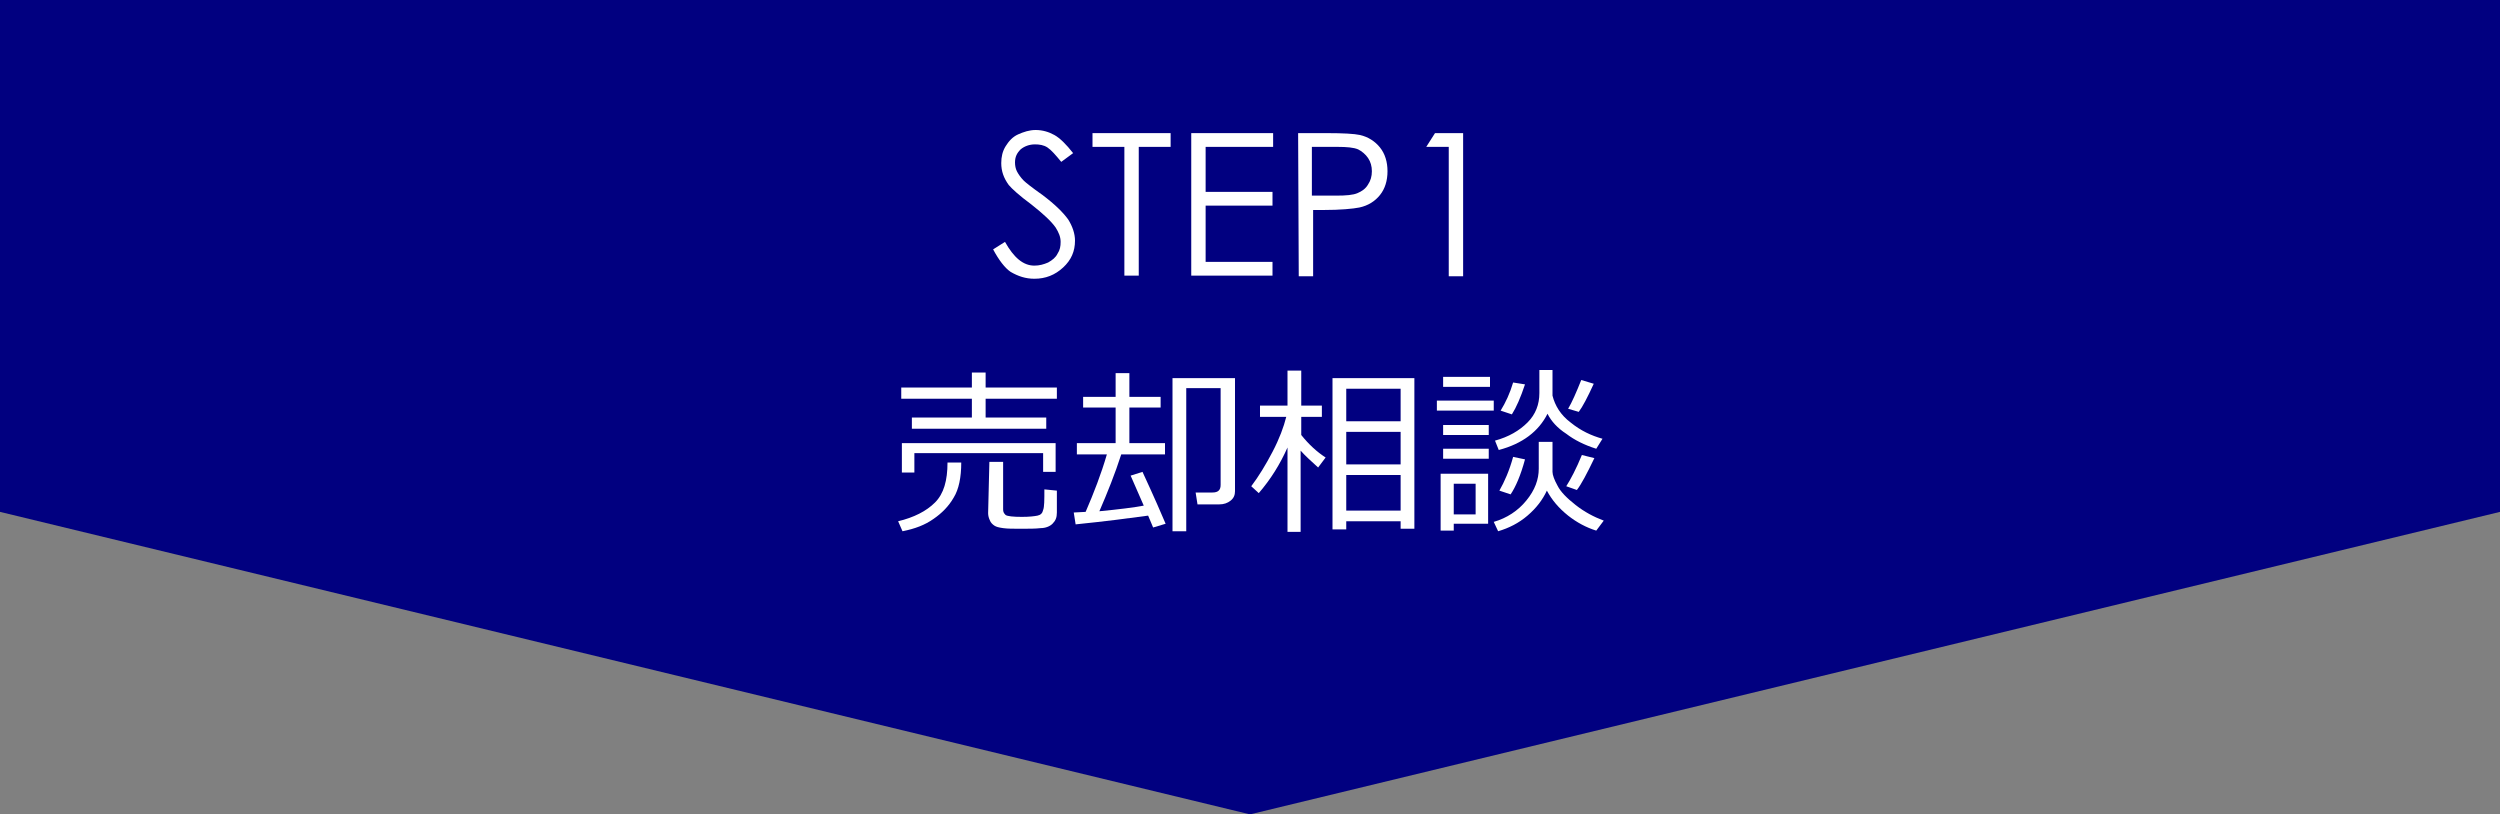 <?xml version="1.0" encoding="utf-8"?>
<!-- Generator: Adobe Illustrator 25.0.0, SVG Export Plug-In . SVG Version: 6.00 Build 0)  -->
<svg version="1.1" id="レイヤー_1" xmlns="http://www.w3.org/2000/svg" xmlns:xlink="http://www.w3.org/1999/xlink" x="0px"
	 y="0px" viewBox="0 0 400 130.3" style="enable-background:new 0 0 400 130.3;" xml:space="preserve">
<rect x="0" y="0" width="400" height="130.3" fill="#808080" stroke="none"/>
<style type="text/css">
	.st0{fill:#010080;}
	.st1{fill:#FFFFFF;}
</style>
<g id="レイヤー_1_1_">
</g>
<g id="イラスト">
</g>
<g id="図形">
	<polygon class="st0" points="0,0 0,81.9 200,130.3 400,81.9 400,0 	"/>
</g>
<g id="文字">
	<g>
		<path class="st1" d="M158.9,39.9l1.9-1.2c1.4,2.5,2.9,3.8,4.7,3.8c0.8,0,1.5-0.2,2.2-0.5c0.7-0.4,1.2-0.8,1.5-1.4
			c0.4-0.6,0.5-1.2,0.5-1.9c0-0.8-0.3-1.5-0.8-2.3c-0.7-1-2-2.2-3.9-3.7c-1.9-1.4-3.1-2.5-3.6-3.1c-0.8-1.1-1.2-2.2-1.2-3.5
			c0-1,0.2-1.9,0.7-2.7c0.5-0.8,1.1-1.5,2-1.9s1.8-0.7,2.8-0.7c1.1,0,2.1,0.3,3,0.8c0.9,0.5,1.9,1.5,3,2.9l-1.9,1.4
			c-0.9-1.1-1.6-1.9-2.2-2.3c-0.6-0.4-1.3-0.5-2-0.5c-0.9,0-1.7,0.3-2.3,0.8c-0.6,0.6-0.9,1.2-0.9,2.1c0,0.5,0.1,1,0.3,1.4
			s0.6,1,1.1,1.5c0.3,0.3,1.3,1.1,3,2.3c2,1.5,3.3,2.8,4.1,3.9c0.7,1.1,1.1,2.3,1.1,3.4c0,1.7-0.6,3.1-1.9,4.3s-2.8,1.8-4.6,1.8
			c-1.4,0-2.6-0.4-3.8-1.1C160.8,42.9,159.8,41.6,158.9,39.9z"/>
		<path class="st1" d="M174.8,23.5v-2.2h12.5v2.2h-5.1v20.6h-2.3V23.5H174.8z"/>
		<path class="st1" d="M190.6,21.3h13.1v2.2h-10.8v7.2h10.7v2.2h-10.7v9h10.7v2.2h-13L190.6,21.3L190.6,21.3z"/>
		<path class="st1" d="M207.7,21.3h4.6c2.6,0,4.4,0.1,5.3,0.3c1.3,0.3,2.4,1,3.2,2c0.8,1,1.2,2.3,1.2,3.8c0,1.5-0.4,2.8-1.2,3.8
			c-0.8,1-1.9,1.7-3.3,2c-1,0.2-3,0.4-5.8,0.4h-1.6v10.6h-2.3L207.7,21.3L207.7,21.3z M209.9,23.5v7.8l3.9,0c1.6,0,2.7-0.1,3.4-0.4
			c0.7-0.3,1.3-0.7,1.7-1.4c0.4-0.6,0.6-1.3,0.6-2.1c0-0.8-0.2-1.5-0.6-2.1c-0.4-0.6-1-1.1-1.6-1.4c-0.7-0.3-1.8-0.4-3.3-0.4
			L209.9,23.5L209.9,23.5z"/>
		<path class="st1" d="M229.6,21.3h4.5v22.9h-2.3V23.5h-3.6L229.6,21.3z"/>
	</g>
	<g>
		<path class="st1" d="M144.4,85l-0.7-1.6c2.5-0.6,4.5-1.6,5.9-3c1.4-1.4,2-3.5,2-6.4h2.2c0,2.4-0.4,4.3-1.2,5.6
			c-0.8,1.4-1.9,2.5-3.2,3.4C148,84,146.4,84.6,144.4,85z M157.7,63.8v3h9.7v1.8h-21.5v-1.8h9.6v-3h-11.3V62h11.3v-2.4h2.2V62h11.4
			v1.8H157.7z M166.9,75.4v-2.9h-20.6v3.1h-2v-4.7h24.6v4.6H166.9z M158.3,73.9h2.2v7.6c0,0.4,0.1,0.6,0.4,0.9
			c0.3,0.2,1.2,0.3,2.6,0.3c1.2,0,2-0.1,2.5-0.2c0.5-0.1,0.8-0.4,0.9-0.9c0.2-0.5,0.2-1.6,0.2-3.3l2,0.2V82c0,0.8-0.2,1.3-0.7,1.8
			c-0.4,0.4-1.1,0.7-1.9,0.7c-0.8,0.1-1.9,0.1-3.2,0.1c-1.2,0-2.1,0-2.8-0.1s-1.1-0.2-1.4-0.4c-0.3-0.2-0.6-0.5-0.7-0.8
			c-0.2-0.4-0.3-0.8-0.3-1.2L158.3,73.9L158.3,73.9z"/>
		<path class="st1" d="M172.1,83.9l-0.3-1.9l1.9-0.1c1.3-3,2.5-6.1,3.4-9.2h-4.8v-1.8h6.2v-5.7h-5.2v-1.7h5.2v-3.8h2.2v3.8h5v1.7h-5
			v5.7h5.7v1.8h-7c-1,3.1-2.2,6.1-3.5,9.1c3.1-0.3,5.5-0.6,7.1-0.9l-2.1-4.8l1.9-0.6c0.4,0.9,1.7,3.6,3.7,8.3l-2,0.6
			c-0.1-0.3-0.4-0.9-0.8-1.9C180.8,82.9,177,83.4,172.1,83.9z M195.1,80.7h-3.5l-0.3-1.9h2.7c0.9,0,1.3-0.4,1.3-1.2V62.1h-5.5V85
			h-2.2V60.5h10v18.1c0,0.6-0.2,1.1-0.7,1.5C196.4,80.5,195.8,80.7,195.1,80.7z"/>
		<path class="st1" d="M206,71.6c-1.2,2.7-2.7,5.1-4.6,7.3l-1.2-1.1c1.2-1.6,2.3-3.4,3.4-5.5c1.1-2.1,1.8-4,2.2-5.6h-4.2v-1.8h4.4
			v-5.6h2.2v5.6h3.3v1.8h-3.3v2.9c1.2,1.5,2.5,2.7,3.9,3.6l-1.2,1.6c-1.1-1-2.1-1.9-2.8-2.7v13H206L206,71.6L206,71.6z M224.1,83.4
			h-8.7v1.3h-2.2V60.5h13.1v24.1h-2.2V83.4z M224.1,67.4v-5.2h-8.7v5.2H224.1z M215.4,74.3h8.7v-5.2h-8.7V74.3z M215.4,81.7h8.7
			v-5.7h-8.7V81.7z"/>
		<path class="st1" d="M229.9,65.7v-1.6h9.1v1.6H229.9z M232.6,83.8v1.1h-2.1v-9.1h7.6v8H232.6z M230.9,61.9v-1.6h7.5v1.6H230.9z
			 M230.9,69.6v-1.6h7.3v1.6H230.9z M230.9,73.4v-1.6h7.3v1.6H230.9z M236.1,77.4h-3.5v4.9h3.5V77.4z M247.5,78.5
			c-0.7,1.5-1.7,2.8-3.1,4s-3,2-4.7,2.5l-0.7-1.5c2.1-0.6,3.9-1.8,5.2-3.4c1.4-1.7,2-3.4,2-5.1v-4.3h2.2v4.8c0,0.5,0.3,1.3,0.8,2.2
			c0.5,1,1.5,2,2.9,3.1c1.4,1.1,2.9,1.9,4.5,2.5l-1.2,1.6c-1.6-0.5-3.1-1.3-4.5-2.4C249.4,81.3,248.3,80,247.5,78.5z M247.6,66.2
			c-1.4,2.8-4,4.8-7.8,5.8l-0.6-1.5c2.2-0.6,3.9-1.6,5.2-2.9c1.3-1.3,1.9-2.9,1.9-4.7v-3.7h2.1v4.1c0.4,1.6,1.3,3.1,2.9,4.3
			c1.6,1.3,3.3,2.1,5.1,2.6l-1,1.6c-1.9-0.6-3.5-1.4-4.8-2.4C249.2,68.5,248.2,67.4,247.6,66.2z M241.7,79.1l-1.8-0.6
			c0.8-1.4,1.6-3.2,2.2-5.4l1.9,0.4C243.3,76.1,242.5,77.9,241.7,79.1z M241.9,66.3l-1.8-0.6c0.8-1.3,1.5-2.8,2-4.5l1.9,0.3
			C243.3,63.6,242.6,65.2,241.9,66.3z M252.3,78.4l-1.7-0.6c0.7-1.1,1.6-2.8,2.5-5l2,0.5C253.9,75.8,253,77.5,252.3,78.4z
			 M252.6,65.9l-1.7-0.5c0.6-1,1.3-2.6,2.1-4.6l2,0.6C254,63.6,253.2,65.1,252.6,65.9z"/>
	</g>
</g>
</svg>
